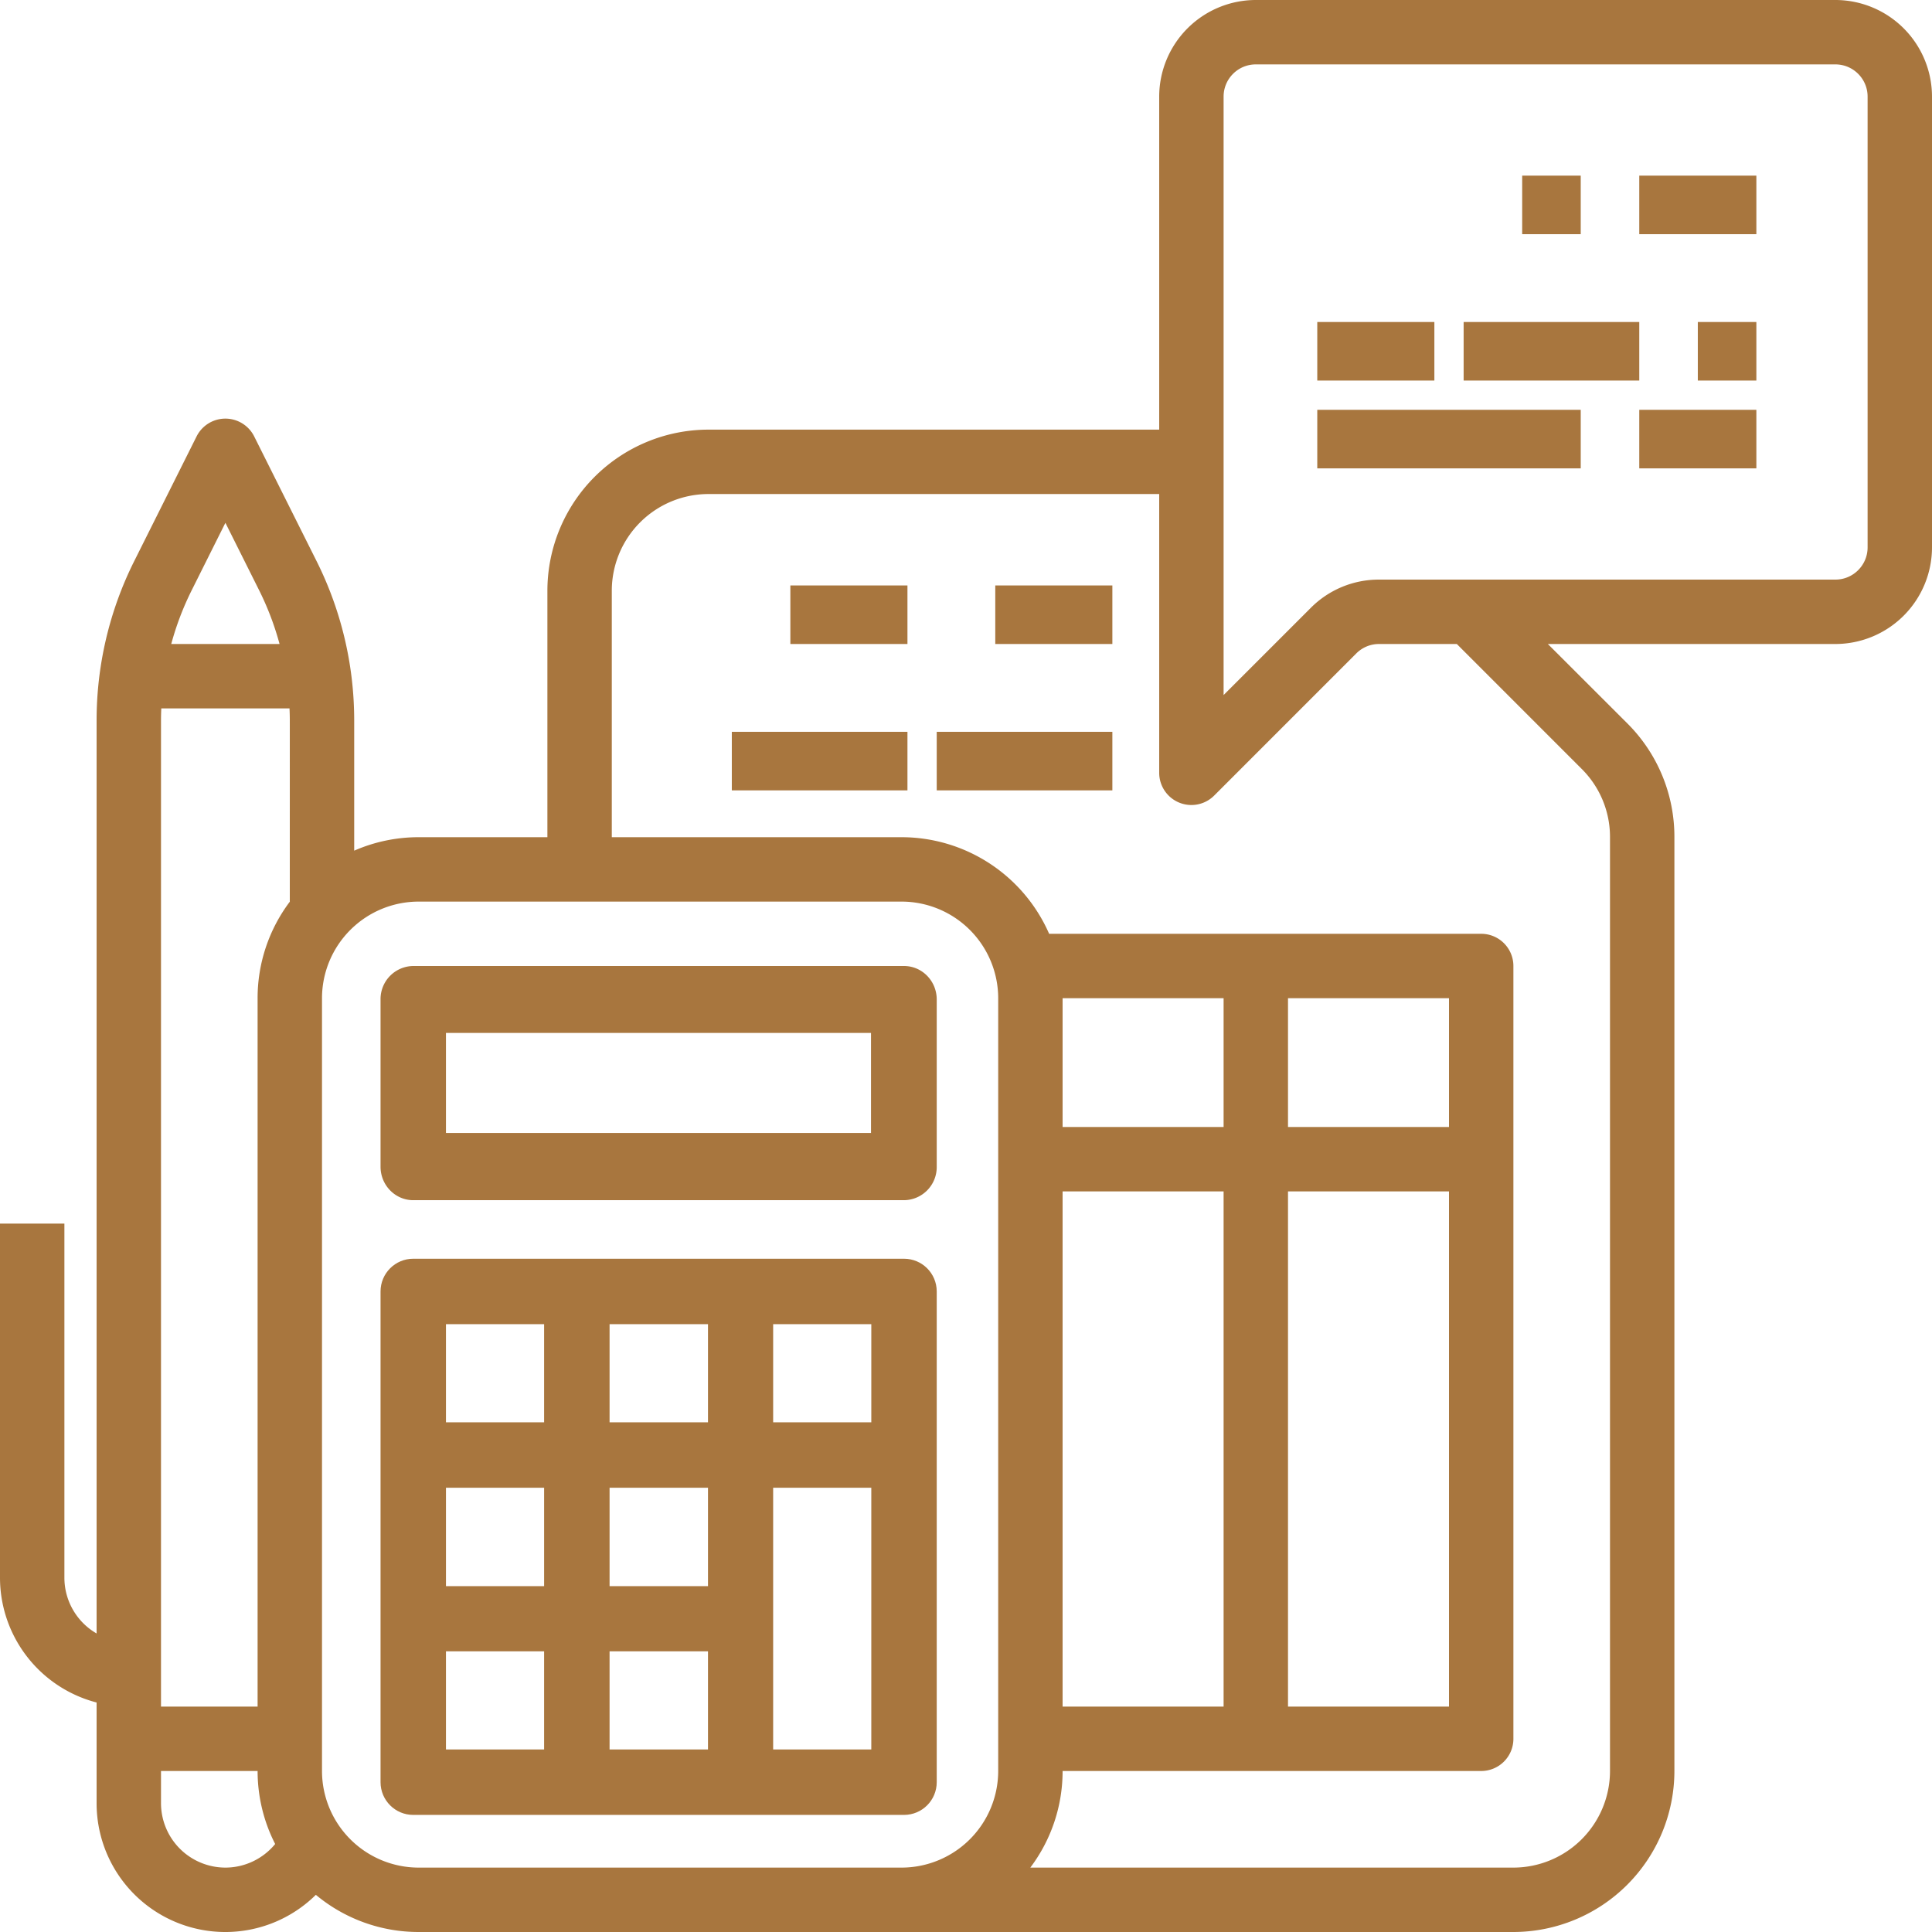 <?xml version="1.0" encoding="utf-8"?>
<svg viewBox="0 0 66 66" width="66px" height="66px" xmlns="http://www.w3.org/2000/svg">
  <g>
    <g>
      <g>
        <path d="M29.755 38.704h-14.52v-3.418h14.52zM30.882 33H14.118A1.13 1.13 0 0 0 13 34.143v5.714c0 .631.5 1.143 1.118 1.143h16.764A1.13 1.13 0 0 0 32 39.857v-5.714c0-.631-.5-1.143-1.118-1.143z" style="fill: rgb(168, 118, 62);"/>
      </g>
      <g>
        <path d="M29.765 59.765h-3.353v-8.941h3.353zm-8.941-3.353h3.362v3.353h-3.362zm-5.589 0h3.353v3.353h-3.353zm0-11.177h3.353v3.353h-3.353zm8.951 3.353h-3.362v-3.353h3.362zm-3.362 2.236h3.362v3.362h-3.362zm-5.589 0h3.353v3.362h-3.353zm14.53-2.236h-3.353v-3.353h3.353zM30.882 43H14.118C13.5 43 13 43.5 13 44.118v16.764C13 61.5 13.5 62 14.118 62h16.764C31.5 62 32 61.5 32 60.882V44.118C32 43.5 31.5 43 30.882 43z" style="fill: rgb(168, 118, 62);"/>
      </g>
      <g>
        <path d="M34 20h4v2h-4z" style="fill: rgb(168, 118, 62);"/>
      </g>
      <g>
        <path d="M27 20h4v2h-4z" style="fill: rgb(168, 118, 62);"/>
      </g>
      <g>
        <path d="M25 25h6v2h-6z" style="fill: rgb(168, 118, 62);"/>
      </g>
      <g>
        <path d="M32 25h6v2h-6z" style="fill: rgb(168, 118, 62);"/>
      </g>
      <g>
        <path d="M63.8 18.7c0 .607-.493 1.1-1.1 1.1H47.111a3.278 3.278 0 0 0-2.333.966L41.8 23.744V3.3c0-.607.493-1.1 1.1-1.1h19.8c.607 0 1.1.493 1.1 1.1zm-27.5 22h5.5v17.6h-5.5zm13.2 0v17.6H44V40.7zm0-2.2H44v-4.4h5.5zm-13.2-4.4h5.5v4.4h-5.5zm17.733-7.833c.621.617.97 1.457.967 2.333v31.9a3.304 3.304 0 0 1-3.3 3.3H35.197a5.471 5.471 0 0 0 1.103-3.3h14.3a1.1 1.1 0 0 0 1.1-1.1V33a1.1 1.1 0 0 0-1.1-1.1H35.84a5.507 5.507 0 0 0-5.04-3.3h-9.9v-8.423a3.304 3.304 0 0 1 3.3-3.3h15.4V26.4a1.1 1.1 0 0 0 1.878.778l4.855-4.856c.206-.207.486-.323.778-.322h2.656zM14.3 63.8a3.304 3.304 0 0 1-3.3-3.3V34.1a3.304 3.304 0 0 1 3.3-3.3h16.5a3.304 3.304 0 0 1 3.3 3.3v26.4a3.304 3.304 0 0 1-3.3 3.3zm-8.8-2.2v-1.1h3.3c0 .867.205 1.722.6 2.494a2.204 2.204 0 0 1-1.7.806 2.203 2.203 0 0 1-2.2-2.2zm0-37.003c0-.133.004-.265.01-.397h4.38c.006.132.01.264.01.397V30.8h.003A5.471 5.471 0 0 0 8.8 34.1v24.2H5.5zm2.2-6.737l1.155 2.31A9.89 9.89 0 0 1 9.55 22H5.85a9.89 9.89 0 0 1 .696-1.83zM62.7 0H42.9a3.304 3.304 0 0 0-3.3 3.3v11.377H24.2a5.506 5.506 0 0 0-5.5 5.5V28.6h-4.4c-.757 0-1.506.156-2.2.46v-4.463a12.162 12.162 0 0 0-1.277-5.412l-2.14-4.277a1.1 1.1 0 0 0-1.967 0l-2.139 4.277A12.162 12.162 0 0 0 3.3 24.597v31.205A2.2 2.2 0 0 1 2.2 53.9V41.8H0v12.1a4.408 4.408 0 0 0 3.3 4.26v3.44a4.398 4.398 0 0 0 7.49 3.13A5.475 5.475 0 0 0 14.3 66h37.4a5.506 5.506 0 0 0 5.5-5.5V28.6a5.464 5.464 0 0 0-1.61-3.89L52.877 22H62.7a3.304 3.304 0 0 0 3.3-3.3V3.3A3.304 3.304 0 0 0 62.7 0z" style="fill: rgb(168, 118, 62);"/>
      </g>
      <g>
        <path d="M52 6h2v2h-2z" style="fill: rgb(168, 118, 62);"/>
      </g>
      <g>
        <path d="M56 6h4v2h-4z" style="fill: rgb(168, 118, 62);"/>
      </g>
      <g>
        <path d="M45 11h4v2h-4z" style="fill: rgb(168, 118, 62);"/>
      </g>
      <g>
        <path d="M58 11h2v2h-2z" style="fill: rgb(168, 118, 62);"/>
      </g>
      <g>
        <path d="M50 11h6v2h-6z" style="fill: rgb(168, 118, 62);"/>
      </g>
      <g>
        <path d="M45 14h9v2h-9z" style="fill: rgb(168, 118, 62);"/>
      </g>
      <g>
        <path d="M56 14h4v2h-4z" style="fill: rgb(168, 118, 62);"/>
      </g>
    </g>
  </g>
</svg>